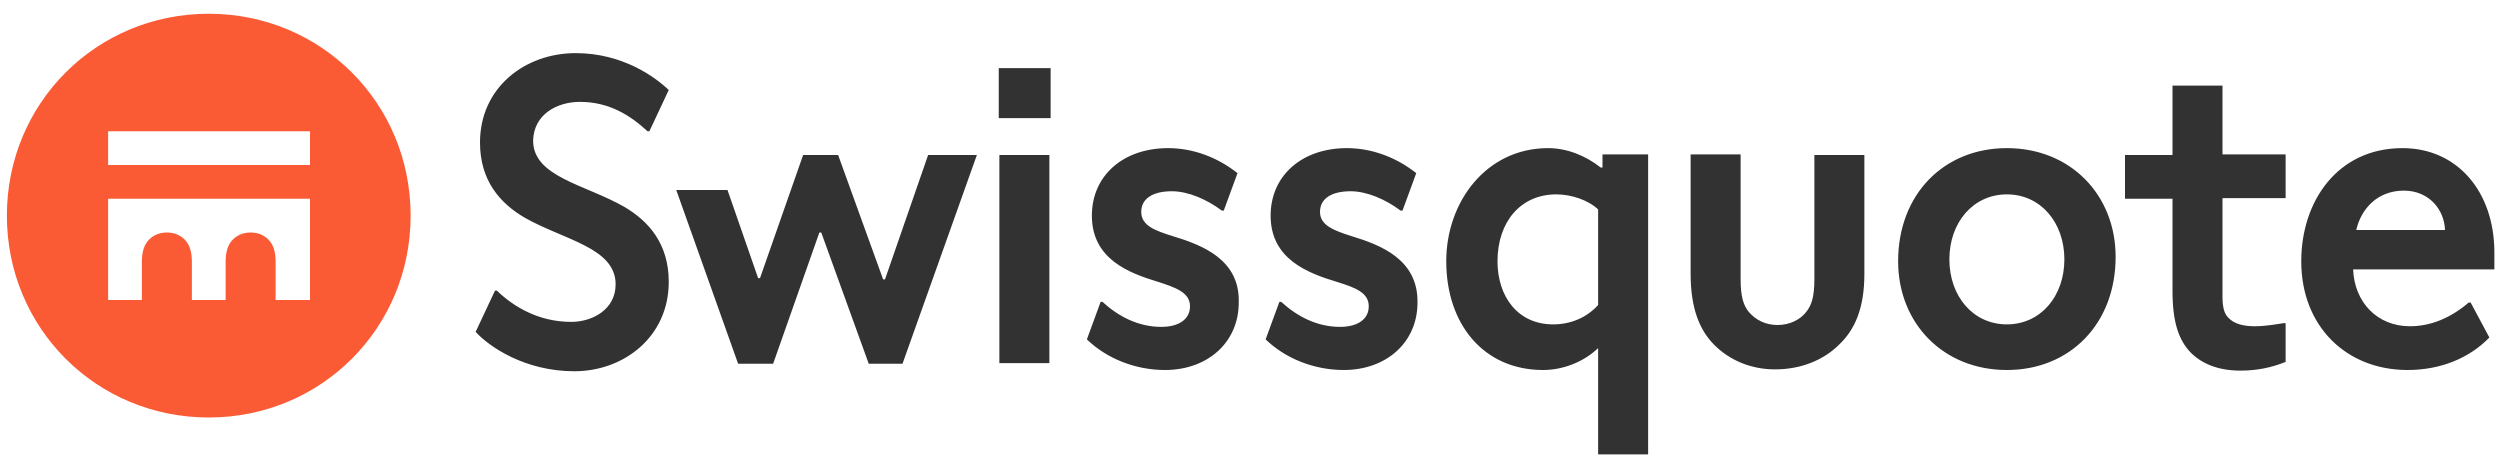 <?xml version="1.0" encoding="utf-8"?>
<!-- Generator: Adobe Illustrator 24.2.3, SVG Export Plug-In . SVG Version: 6.00 Build 0)  -->
<svg version="1.1" id="swissquote" xmlns="http://www.w3.org/2000/svg" xmlns:xlink="http://www.w3.org/1999/xlink" x="0px" y="0px"
	 viewBox="0 0 400 75.2" enable-background="new 0 0 400 75.2" xml:space="preserve">
<path id="color_orange_dark" fill="#FA5B35" d="M33.4,2.2c-18,0-32.3,14.3-32.3,32.3c0,18,14.3,32.3,32.3,32.3
	c18,0,32.3-14.3,32.3-32.3C65.7,16.5,51.4,2.2,33.4,2.2z M49.5,48h-5.4v-6.1c0-1.7-0.4-2.7-1-3.4c-0.7-0.8-1.7-1.3-3-1.3
	c-1.3,0-2.3,0.5-3,1.3c-0.6,0.7-1,1.7-1,3.4V48h-5.4v-6.1c0-1.7-0.4-2.7-1-3.4c-0.7-0.8-1.7-1.3-3-1.3c-1.3,0-2.3,0.5-3,1.3
	c-0.6,0.7-1,1.7-1,3.4V48h-5.4V31.8h32.3V48z M49.5,26.4H17.3V21h32.3V26.4z"/>
<path id="color_grey" fill="#323232" d="M159.9,58.1h8V24.8h-8V58.1z M159.8,18.9h8.3v-8h-8.3V18.9z M141.6,44.7h-0.3l-7.2-19.9
	h-5.6l-6.9,19.7h-0.3l-4.9-14.1h-8.2l9.9,27.8h5.6l7.4-21h0.3l7.6,21h5.4l11.9-33.4h-7.8L141.6,44.7z M92.8,16.3
	c4.7,0,8.1,2.2,10.8,4.7h0.3l3.1-6.6c-2.2-2.1-7.4-5.9-14.9-5.9c-8.1,0-15.3,5.5-15.3,14.3c0,6.1,3.2,9.7,7.1,12
	c6.3,3.6,14.6,4.8,14.6,10.7c0,4-3.7,6-7.1,6c-5.2,0-9.2-2.4-11.9-5h-0.3l-3.1,6.6c2.2,2.4,7.9,6.3,15.8,6.3s15.1-5.5,15.1-14.3
	c0-6.1-3.2-9.7-7.1-12c-6.3-3.6-14.6-4.8-14.6-10.6C85.4,18.3,89.1,16.3,92.8,16.3z M187.7,37.8c-2.9-0.9-5.1-1.7-5.1-3.9
	c0-2.1,1.8-3.3,4.9-3.3c2.6,0,5.6,1.3,8,3.1h0.3l2.2-6c-3.3-2.6-7.2-4-11.1-4c-7.2,0-12.2,4.4-12.2,10.8c0,7,6,9.2,10.6,10.6
	c2.8,0.9,5.1,1.7,5.1,3.9c0,2.1-1.8,3.3-4.6,3.3c-3.7,0-6.9-1.7-9.4-4h-0.3l-2.2,6c3.2,3.1,7.8,4.9,12.5,4.9
	c6.8,0,11.8-4.4,11.8-10.8C198.4,41.5,192.3,39.2,187.7,37.8z M360.8,52.2c-1.7,0-3.3-0.3-4.3-1.4c-0.6-0.6-0.9-1.6-0.9-3.3V31.7
	h10.1v-7h-10.1V13.7h-8v11.1h-7.6v7h7.6v14.7c0,5.1,1,7.9,2.9,9.9c1.8,1.8,4.4,2.9,8,2.9c2.6,0,5-0.5,7.2-1.4v-6.2h-0.3
	C364.7,51.8,362.6,52.2,360.8,52.2z M321.1,23.7c-10.1,0-17.4,7.4-17.4,18.1c0,9.9,7.2,17.4,17.4,17.4c10.1,0,17.4-7.4,17.4-18.1
	C338.5,31.2,331.3,23.7,321.1,23.7z M321.1,51.9c-5.4,0-9.2-4.5-9.2-10.4s3.8-10.4,9.2-10.4c5.4,0,9.2,4.5,9.2,10.4
	S326.5,51.9,321.1,51.9z M216.3,37.8c-2.8-0.9-5.1-1.7-5.1-3.9c0-2.1,1.8-3.3,4.9-3.3c2.6,0,5.6,1.3,8,3.1h0.3l2.2-6
	c-3.3-2.6-7.2-4-11.1-4c-7.2,0-12.2,4.4-12.2,10.8c0,7,6,9.2,10.6,10.6c2.9,0.9,5.1,1.7,5.1,3.9c0,2.1-1.8,3.3-4.6,3.3
	c-3.7,0-6.9-1.7-9.4-4h-0.3l-2.2,6c3.2,3.1,7.8,4.9,12.5,4.9c6.8,0,11.8-4.4,11.8-10.8C226.9,41.5,220.9,39.2,216.3,37.8z
	 M399.1,40.4c0-9.7-5.9-16.7-14.7-16.7c-10.4,0-16.2,8.5-16.2,18.1c0,10.5,7.3,17.4,17,17.4c5.3,0,9.9-1.9,13.1-5.2l-3-5.6H395
	c-2.8,2.4-6,3.8-9.4,3.8c-5.3,0-8.9-3.9-9.1-9.1h22.6V40.4z M377,36.8c0.8-3.5,3.5-6.3,7.6-6.3c4.1,0,6.5,3.1,6.6,6.3H377z
	 M256.4,26.8h-0.3c-2.4-1.9-5.4-3.1-8.4-3.1c-9.9,0-16.3,8.6-16.3,18.1c0,10.1,6,17.4,15.5,17.4c3.2,0,6.5-1.3,8.8-3.5v17h8v-48
	h-7.3V26.8z M255.7,48.8c-1.9,2.1-4.5,3.1-7.2,3.1c-5.7,0-8.9-4.5-8.9-10.1c0-6.3,3.7-10.7,9.4-10.7c2.4,0,5.1,0.9,6.7,2.4h0V48.8z
	 M290.3,44.7c0,2.9-0.5,4.2-1.3,5.2c-1,1.3-2.7,2.1-4.6,2.1c-1.9,0-3.5-0.8-4.6-2.1c-0.8-1-1.3-2.3-1.3-5.2v-20h-8v19.1
	c0,5.5,1.4,9,3.8,11.4c2.4,2.4,5.8,3.9,9.7,3.9c4.2,0,7.8-1.5,10.3-4c2.5-2.4,4-5.8,4-11.3V24.8h-8V44.7z"/>
</svg>

